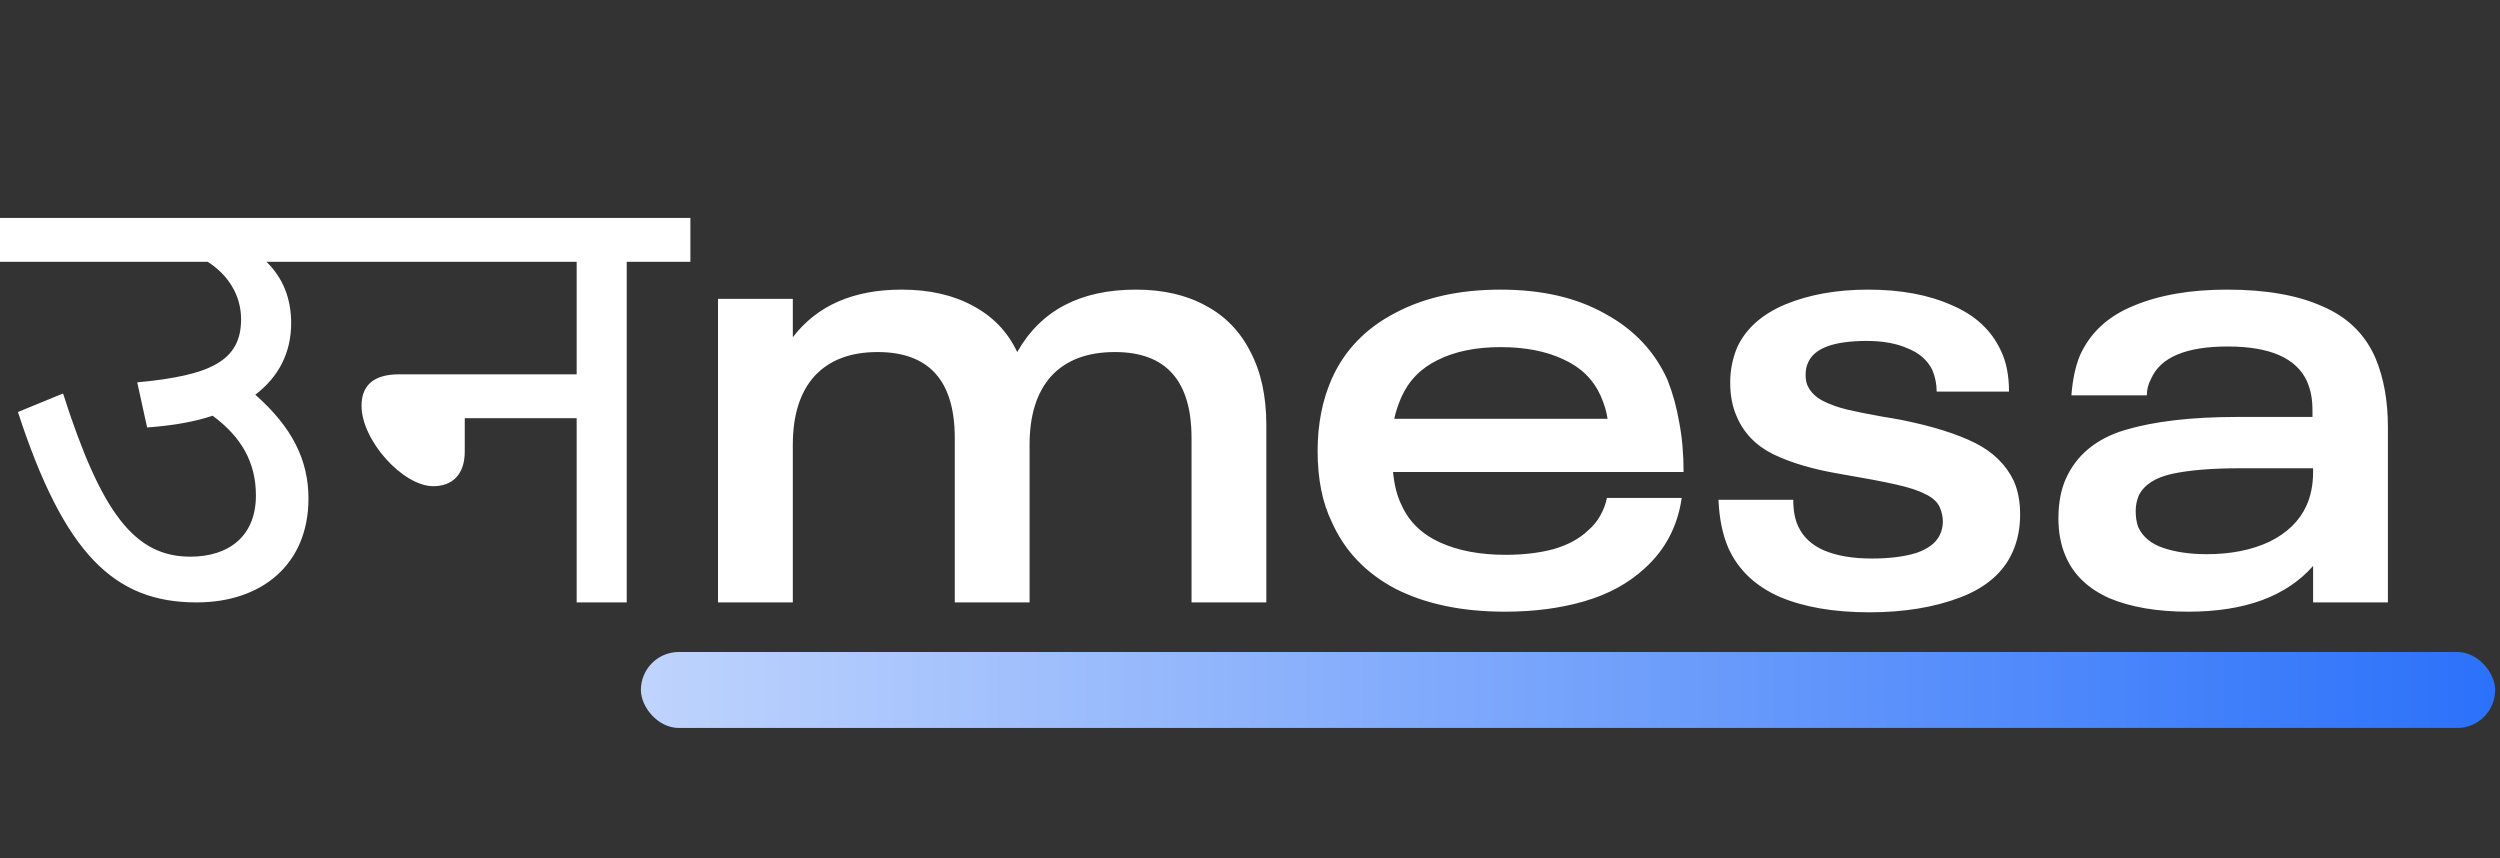 <svg width="166" height="57" viewBox="0 0 166 57" fill="none" xmlns="http://www.w3.org/2000/svg">
<rect x="0" y="0" width="166" height="57" fill="#333333" stroke="none"/>
<rect x="42.554" y="43.291" width="123.126" height="5.046" rx="2.523" fill="url(#paint0_linear_446_345)"/>
<path d="M0 14.469H23.109V17.384H17.691C18.799 18.451 19.333 19.846 19.333 21.447C19.333 23.417 18.512 25.018 16.952 26.209C19.415 28.384 20.482 30.559 20.482 33.104C20.482 37.455 17.404 40 13.053 40C7.594 40 4.269 36.798 1.19 27.358L4.187 26.127C6.732 34.089 8.948 36.963 12.642 36.963C15.187 36.963 16.993 35.608 16.993 32.899C16.993 30.683 16.008 29 14.12 27.604C12.888 28.015 11.452 28.261 9.769 28.384L9.112 25.388C13.997 24.936 16.008 23.951 16.008 21.201C16.008 19.6 15.146 18.246 13.791 17.384H0V14.469ZM22.487 14.469H45.842V17.384H41.614V40H38.29V27.768H30.86V29.985C30.86 31.503 30.04 32.283 28.767 32.283C26.756 32.283 24.006 29.246 24.006 26.947C24.006 25.716 24.663 24.854 26.51 24.854H38.29V17.384H22.487V14.469ZM75.424 19.231C77.23 19.231 78.776 19.587 80.062 20.298C81.348 20.982 82.333 21.994 83.017 23.335C83.729 24.676 84.084 26.304 84.084 28.22V40H79.118V29.082C79.118 25.278 77.421 23.376 74.028 23.376C72.195 23.376 70.785 23.91 69.8 24.977C68.843 26.044 68.364 27.563 68.364 29.533V40H63.397V29.082C63.397 25.278 61.687 23.376 58.266 23.376C56.46 23.376 55.065 23.91 54.08 24.977C53.122 26.044 52.643 27.563 52.643 29.533V40H47.676V19.846H52.643V22.391C54.258 20.284 56.666 19.231 59.867 19.231C61.701 19.231 63.274 19.587 64.588 20.298C65.928 21.009 66.913 22.035 67.543 23.376C68.336 21.981 69.39 20.941 70.703 20.257C72.017 19.573 73.59 19.231 75.424 19.231ZM105.427 35.239C105.756 34.965 106.029 34.637 106.248 34.254C106.467 33.87 106.618 33.474 106.7 33.063H111.666C111.393 34.951 110.572 36.511 109.203 37.742C108.136 38.728 106.809 39.453 105.222 39.918C103.635 40.383 101.87 40.616 99.927 40.616C97.081 40.616 94.659 40.109 92.662 39.097C90.692 38.057 89.282 36.58 88.434 34.664C87.805 33.378 87.49 31.805 87.49 29.944C87.49 28.165 87.805 26.564 88.434 25.141C89.282 23.253 90.678 21.803 92.621 20.791C94.564 19.751 96.903 19.231 99.64 19.231C102.376 19.231 104.688 19.764 106.577 20.831C108.492 21.871 109.874 23.335 110.722 25.223C111.078 26.127 111.338 27.07 111.502 28.056C111.694 29.041 111.789 30.135 111.789 31.339H92.498C92.58 32.215 92.771 32.954 93.072 33.556C93.565 34.65 94.413 35.471 95.617 36.019C96.821 36.566 98.272 36.84 99.968 36.84C101.145 36.84 102.198 36.716 103.129 36.47C104.086 36.196 104.853 35.786 105.427 35.239ZM99.64 23.048C97.998 23.048 96.602 23.335 95.453 23.91C94.331 24.457 93.524 25.292 93.031 26.414C92.812 26.934 92.662 27.399 92.58 27.809H106.741C106.686 27.372 106.535 26.865 106.289 26.291C105.797 25.196 104.976 24.389 103.826 23.869C102.677 23.322 101.282 23.048 99.64 23.048ZM124.121 40.657C121.768 40.657 119.784 40.315 118.169 39.631C116.555 38.919 115.419 37.838 114.763 36.388C114.38 35.512 114.161 34.445 114.106 33.186H119.072C119.072 33.898 119.182 34.486 119.401 34.951C119.729 35.663 120.304 36.196 121.125 36.552C121.973 36.908 123.027 37.086 124.285 37.086C125.462 37.086 126.447 36.963 127.241 36.716C128.034 36.443 128.554 36.046 128.8 35.526C128.937 35.252 129.006 34.951 129.006 34.623C129.006 34.322 128.937 34.007 128.8 33.679C128.636 33.323 128.321 33.036 127.856 32.817C127.391 32.571 126.721 32.352 125.845 32.16C124.997 31.969 123.765 31.736 122.151 31.462C120.372 31.161 118.895 30.724 117.718 30.149C116.569 29.574 115.761 28.726 115.296 27.604C115.023 26.975 114.886 26.236 114.886 25.388C114.886 24.594 115.036 23.828 115.337 23.089C115.912 21.83 116.979 20.873 118.539 20.216C120.126 19.559 121.959 19.231 124.039 19.231C126.201 19.231 128.048 19.573 129.58 20.257C131.14 20.914 132.235 21.926 132.864 23.294C133.22 24.033 133.398 24.936 133.398 26.003H128.595C128.595 25.511 128.499 25.032 128.308 24.567C127.979 23.91 127.432 23.431 126.666 23.13C125.927 22.802 125.024 22.638 123.957 22.638C121.768 22.638 120.468 23.116 120.058 24.074C119.948 24.293 119.893 24.567 119.893 24.895C119.893 25.223 119.948 25.483 120.058 25.675C120.249 26.058 120.577 26.373 121.043 26.619C121.535 26.865 122.069 27.057 122.643 27.194C123.218 27.331 124.039 27.495 125.106 27.686C125.325 27.714 125.722 27.782 126.297 27.891C128.321 28.302 129.936 28.808 131.14 29.41C132.344 30.012 133.206 30.86 133.726 31.955C134 32.584 134.136 33.323 134.136 34.172C134.136 35.075 133.972 35.895 133.644 36.634C133.042 38.002 131.879 39.015 130.155 39.672C128.431 40.328 126.42 40.657 124.121 40.657ZM157.736 23.787C158.283 25.1 158.556 26.619 158.556 28.343V40H153.59V37.578C151.811 39.603 149.047 40.616 145.299 40.616C143.219 40.616 141.468 40.315 140.045 39.713C138.649 39.083 137.691 38.167 137.171 36.963C136.843 36.224 136.679 35.376 136.679 34.418C136.679 33.405 136.843 32.53 137.171 31.791C137.883 30.204 139.196 29.123 141.112 28.548C143.055 27.974 145.518 27.686 148.5 27.686H153.549V27.317C153.549 26.906 153.521 26.551 153.467 26.25C153.412 25.949 153.316 25.634 153.179 25.305C152.468 23.773 150.717 23.007 147.926 23.007C145.162 23.007 143.465 23.718 142.836 25.141C142.644 25.497 142.549 25.866 142.549 26.25H137.541C137.623 25.182 137.815 24.293 138.116 23.582C138.8 22.077 139.99 20.982 141.687 20.298C143.383 19.587 145.449 19.231 147.884 19.231C150.457 19.231 152.564 19.6 154.206 20.339C155.875 21.05 157.051 22.2 157.736 23.787ZM153.138 33.597C153.439 32.94 153.59 32.188 153.59 31.339V31.093H148.705C146.872 31.093 145.381 31.216 144.231 31.462C143.109 31.709 142.371 32.188 142.015 32.899C141.878 33.227 141.81 33.569 141.81 33.925C141.81 34.336 141.864 34.691 141.974 34.992C142.275 35.649 142.836 36.114 143.657 36.388C144.478 36.662 145.435 36.798 146.53 36.798C148.117 36.798 149.499 36.525 150.676 35.977C151.852 35.403 152.673 34.609 153.138 33.597Z" fill="white"/>
<defs>
<linearGradient id="paint0_linear_446_345" x1="42.554" y1="45.814" x2="165.68" y2="45.814" gradientUnits="userSpaceOnUse">
<stop stop-color="#BFD4FD"/>
<stop offset="1" stop-color="#2B71FA"/>
</linearGradient>
</defs>
</svg>
